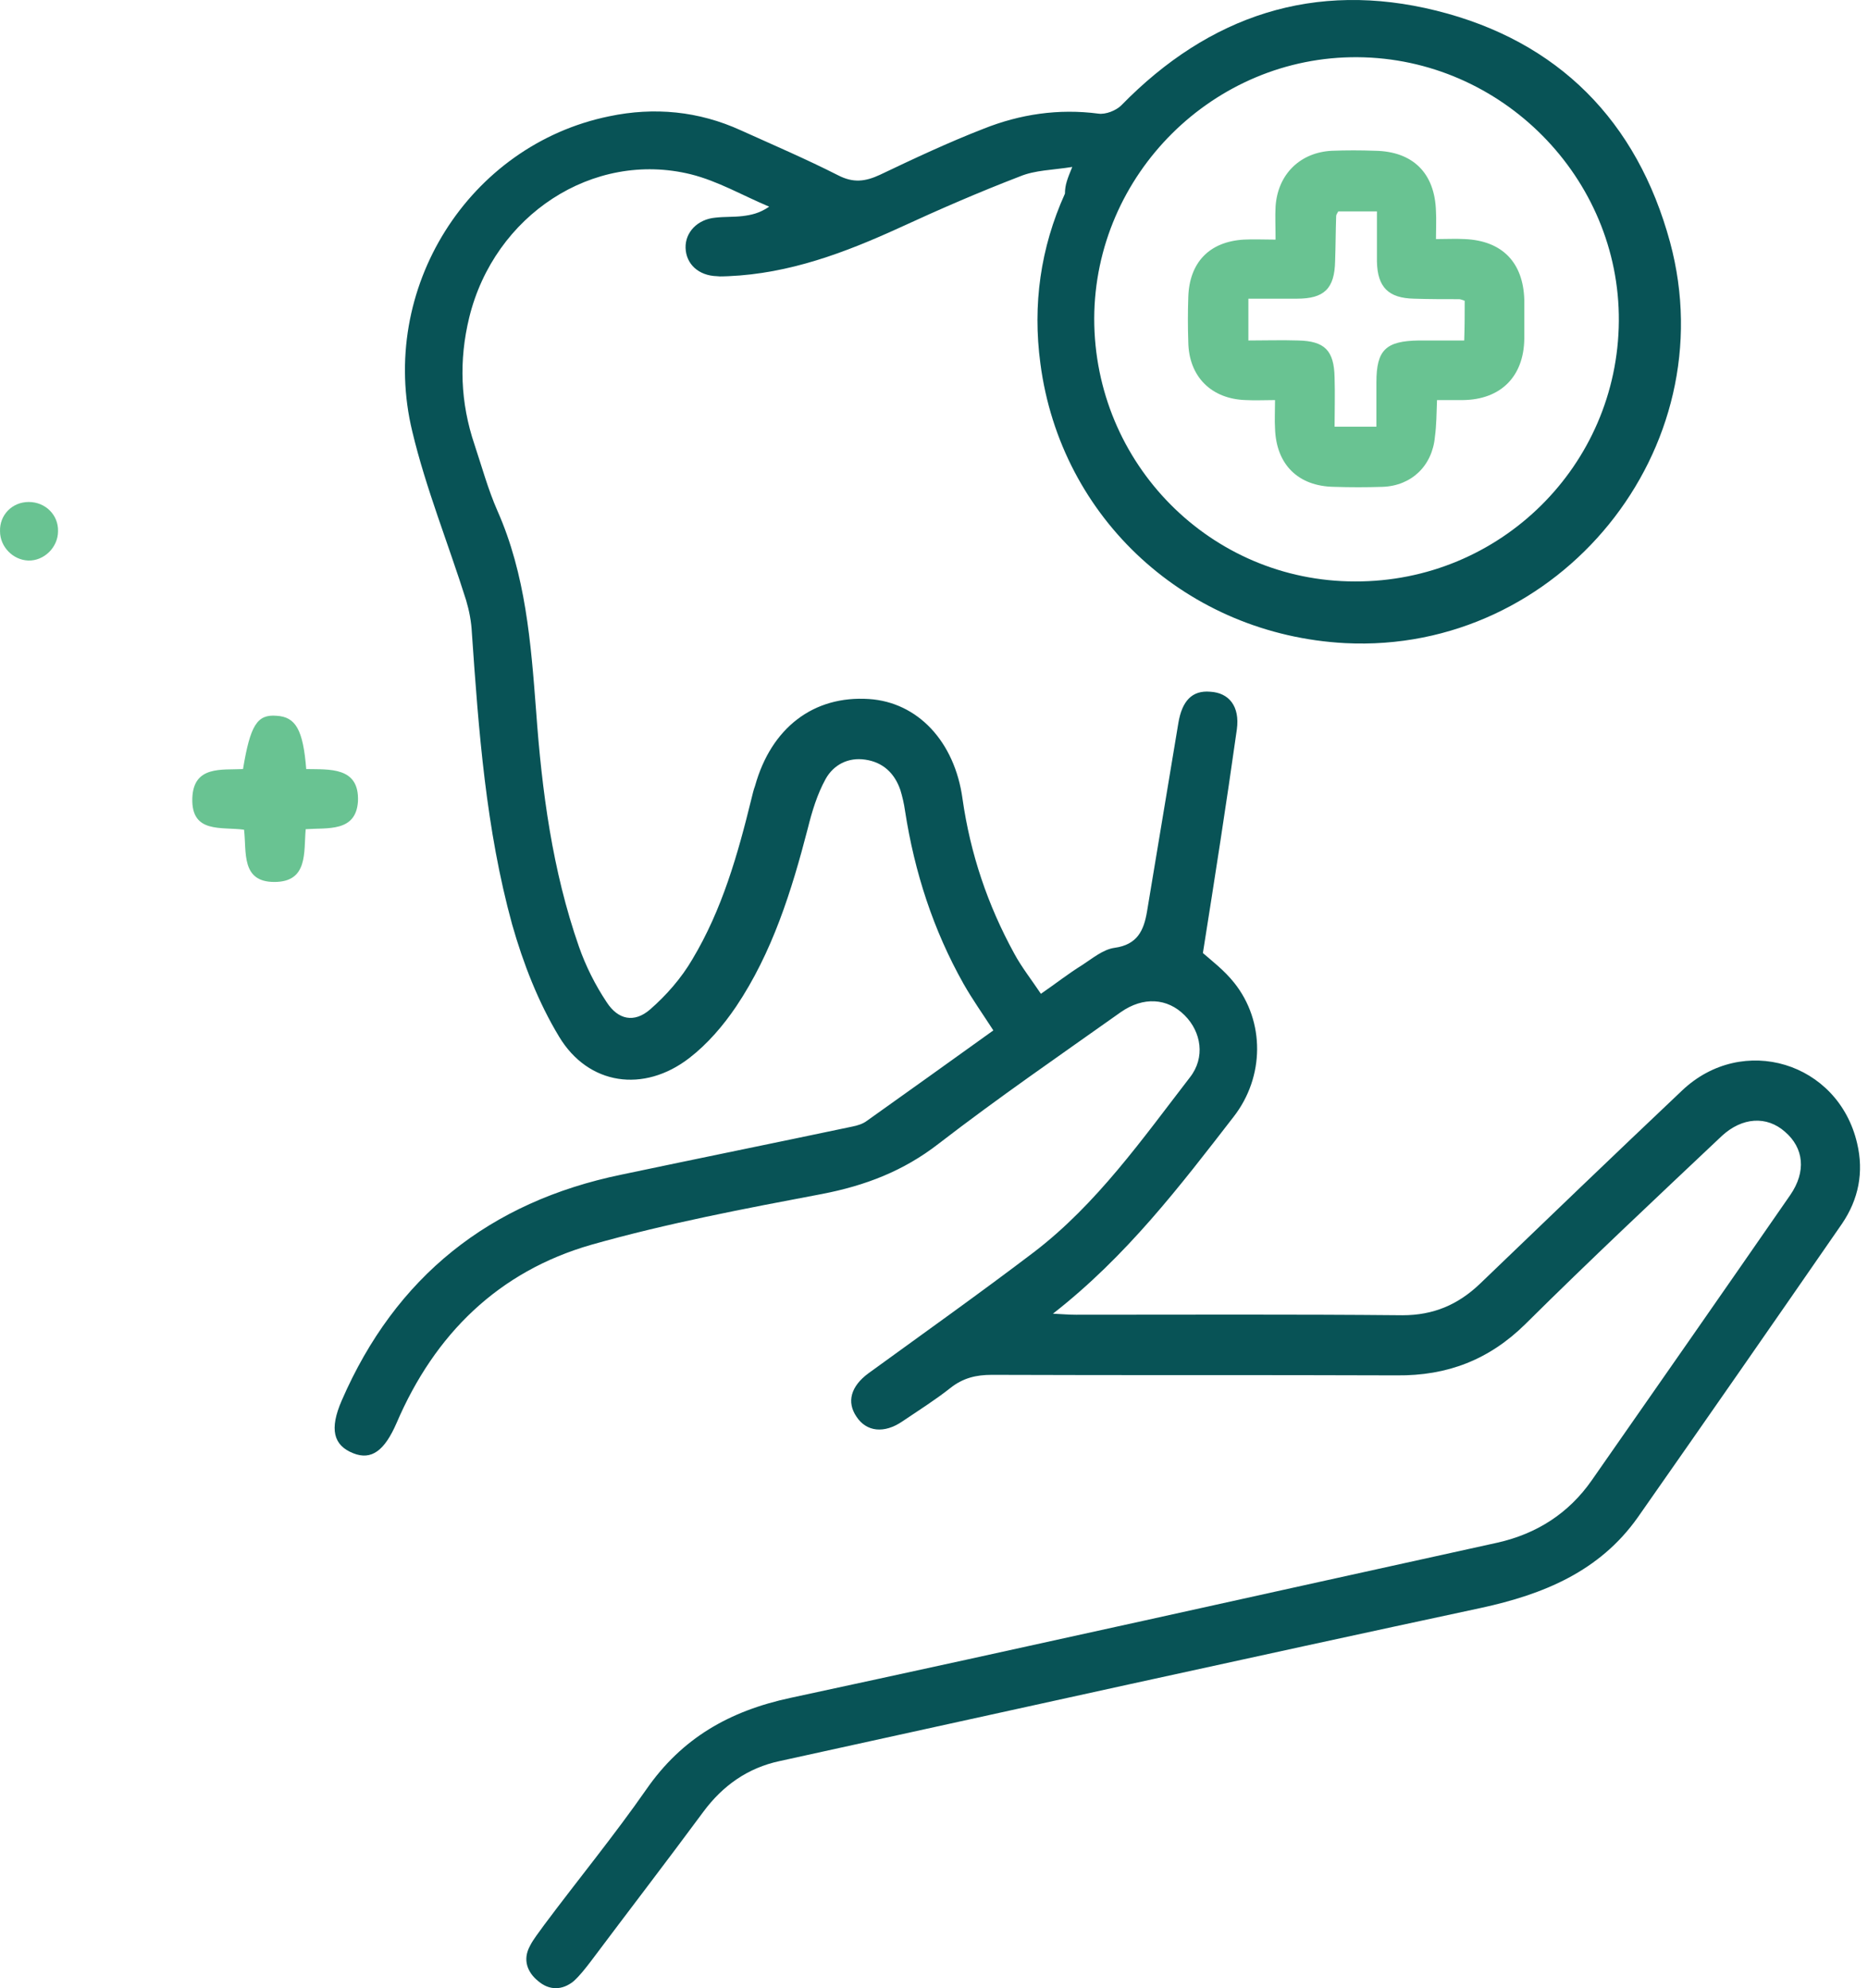 <?xml version="1.0" encoding="UTF-8"?> <svg xmlns="http://www.w3.org/2000/svg" width="78" height="83" viewBox="0 0 78 83" fill="none"><path d="M44.773 6.97C43.944 7.101 43.224 7.101 42.591 7.363C40.889 8.017 39.231 8.737 37.573 9.501C35.282 10.548 32.969 11.421 30.416 11.53C30.263 11.53 30.089 11.552 29.936 11.53C29.172 11.508 28.649 11.028 28.627 10.352C28.605 9.697 29.129 9.152 29.87 9.087C30.241 9.043 30.634 9.065 31.005 9.021C31.354 8.977 31.703 8.912 32.118 8.628C31.027 8.17 29.98 7.559 28.845 7.276C24.765 6.272 20.641 8.977 19.593 13.254C19.157 15.043 19.223 16.811 19.812 18.556C20.117 19.473 20.379 20.433 20.772 21.327C21.95 23.989 22.168 26.826 22.386 29.684C22.626 33.023 23.063 36.339 24.176 39.525C24.459 40.332 24.852 41.117 25.332 41.838C25.812 42.579 26.488 42.71 27.143 42.143C27.82 41.554 28.452 40.834 28.91 40.048C30.154 37.975 30.809 35.663 31.376 33.35C31.42 33.175 31.463 32.979 31.529 32.804C32.205 30.382 33.972 29.029 36.285 29.182C38.315 29.313 39.864 30.95 40.191 33.35C40.518 35.641 41.238 37.779 42.351 39.808C42.657 40.376 43.071 40.899 43.464 41.488C44.097 41.052 44.62 40.638 45.188 40.288C45.624 40.005 46.06 39.634 46.541 39.568C47.501 39.437 47.763 38.827 47.893 38.063C48.33 35.444 48.766 32.804 49.203 30.186C49.355 29.27 49.77 28.811 50.533 28.877C51.319 28.92 51.777 29.488 51.646 30.448C51.21 33.546 50.73 36.623 50.228 39.786C50.577 40.092 51.123 40.507 51.537 41.03C52.825 42.645 52.803 44.958 51.515 46.616C49.268 49.518 47.042 52.442 43.966 54.842C44.402 54.864 44.664 54.886 44.926 54.886C49.464 54.886 54.025 54.864 58.563 54.907C59.85 54.907 60.876 54.471 61.792 53.598C64.607 50.893 67.4 48.209 70.237 45.525C72.768 43.125 76.76 44.347 77.546 47.729C77.83 48.929 77.612 50.063 76.913 51.089C74.077 55.191 71.24 59.271 68.382 63.352C66.789 65.599 64.454 66.559 61.836 67.126C52.061 69.221 42.308 71.381 32.554 73.519C31.223 73.803 30.176 74.545 29.369 75.636C27.82 77.731 26.227 79.803 24.656 81.898C24.437 82.182 24.219 82.465 23.957 82.705C23.477 83.098 22.932 83.098 22.474 82.705C22.015 82.335 21.819 81.811 22.125 81.243C22.277 80.938 22.517 80.654 22.714 80.371C24.132 78.472 25.637 76.64 26.99 74.698C28.474 72.559 30.46 71.425 33.013 70.879C42.853 68.763 52.694 66.559 62.534 64.399C64.171 64.028 65.502 63.177 66.462 61.802C69.233 57.831 72.004 53.86 74.753 49.889C75.43 48.907 75.32 47.925 74.535 47.249C73.771 46.572 72.746 46.638 71.895 47.423C69.145 50.02 66.374 52.616 63.691 55.278C62.185 56.762 60.44 57.438 58.323 57.417C52.694 57.395 47.042 57.417 41.413 57.395C40.758 57.395 40.213 57.526 39.689 57.94C39.056 58.442 38.358 58.879 37.682 59.337C36.918 59.86 36.176 59.773 35.762 59.14C35.347 58.529 35.522 57.875 36.264 57.329C38.577 55.649 40.911 53.991 43.18 52.267C45.799 50.26 47.697 47.554 49.683 44.98C50.337 44.15 50.163 43.081 49.464 42.383C48.744 41.663 47.741 41.597 46.802 42.252C44.249 44.063 41.675 45.831 39.187 47.751C37.725 48.885 36.133 49.496 34.322 49.845C31.092 50.456 27.863 51.067 24.699 51.962C20.815 53.075 18.153 55.693 16.561 59.402C16.059 60.559 15.513 60.973 14.75 60.668C13.921 60.34 13.746 59.664 14.27 58.464C16.517 53.293 20.445 50.173 25.943 49.038C29.15 48.362 32.38 47.707 35.587 47.031C35.805 46.987 36.024 46.922 36.198 46.791C37.944 45.547 39.689 44.303 41.478 43.016C41.042 42.339 40.606 41.728 40.235 41.074C38.969 38.827 38.184 36.404 37.791 33.852C37.747 33.546 37.682 33.263 37.595 32.979C37.355 32.281 36.874 31.822 36.133 31.713C35.413 31.604 34.802 31.931 34.474 32.521C34.125 33.153 33.907 33.873 33.733 34.572C33.056 37.19 32.249 39.765 30.743 42.012C30.198 42.819 29.543 43.583 28.779 44.172C26.881 45.634 24.568 45.307 23.346 43.278C22.474 41.838 21.841 40.201 21.383 38.587C20.292 34.615 19.986 30.513 19.703 26.411C19.681 25.953 19.593 25.495 19.463 25.058C18.721 22.702 17.782 20.389 17.215 18.011C15.775 12.054 19.572 6.054 25.441 4.854C27.318 4.461 29.172 4.635 30.94 5.443C32.292 6.054 33.667 6.643 34.998 7.319C35.631 7.646 36.133 7.581 36.744 7.297C38.162 6.621 39.602 5.945 41.064 5.377C42.591 4.766 44.206 4.526 45.864 4.744C46.17 4.788 46.606 4.614 46.824 4.395C50.49 0.642 54.897 -0.82 59.981 0.446C65.065 1.712 68.36 5.05 69.735 10.112C72.069 18.753 65.109 27.306 56.163 26.848C49.595 26.498 44.293 21.676 43.442 15.174C43.115 12.73 43.442 10.352 44.468 8.083C44.468 7.712 44.577 7.45 44.773 6.97ZM56.578 24.273C62.643 24.295 67.553 19.429 67.596 13.407C67.64 7.428 62.709 2.432 56.687 2.388C50.686 2.344 45.711 7.276 45.69 13.298C45.69 19.363 50.555 24.273 56.578 24.273Z" fill="#085356"></path><path d="M12.765 34.616C12.678 35.576 12.874 36.819 11.456 36.819C10.06 36.819 10.3 35.576 10.191 34.638C9.252 34.507 7.987 34.812 8.03 33.328C8.074 31.954 9.252 32.15 10.147 32.106C10.452 30.274 10.736 29.816 11.543 29.881C12.351 29.925 12.656 30.47 12.787 32.106C13.747 32.128 15.013 31.997 14.947 33.459C14.86 34.747 13.682 34.55 12.765 34.616Z" fill="#69C392"></path><path d="M1.201 20.956C1.899 20.956 2.444 21.502 2.423 22.178C2.423 22.854 1.833 23.422 1.179 23.4C0.546 23.378 0.001 22.832 0.001 22.178C-0.021 21.502 0.503 20.956 1.201 20.956Z" fill="#69C392"></path><path d="M53.262 10.003C53.262 9.436 53.24 9.043 53.262 8.628C53.349 7.276 54.287 6.359 55.618 6.294C56.207 6.272 56.818 6.272 57.407 6.294C59 6.316 59.917 7.232 59.96 8.825C59.982 9.174 59.96 9.523 59.96 9.981C60.419 9.981 60.789 9.959 61.16 9.981C62.731 10.047 63.604 10.963 63.648 12.512C63.648 13.058 63.648 13.603 63.648 14.149C63.626 15.72 62.666 16.68 61.095 16.702C60.746 16.702 60.397 16.702 60.004 16.702C59.982 17.269 59.982 17.749 59.917 18.229C59.808 19.451 58.935 20.28 57.735 20.324C57.058 20.346 56.382 20.346 55.706 20.324C54.2 20.302 53.284 19.385 53.24 17.88C53.218 17.531 53.24 17.182 53.24 16.702C52.804 16.702 52.411 16.723 52.018 16.702C50.578 16.658 49.64 15.72 49.618 14.28C49.596 13.647 49.596 13.036 49.618 12.403C49.662 10.963 50.491 10.09 51.931 10.003C52.345 9.981 52.76 10.003 53.262 10.003ZM61.16 12.556C61.029 12.512 60.986 12.49 60.92 12.49C60.288 12.49 59.677 12.49 59.044 12.469C57.975 12.447 57.517 11.989 57.495 10.919C57.495 10.221 57.495 9.523 57.495 8.825C56.862 8.825 56.36 8.825 55.88 8.825C55.837 8.912 55.793 8.956 55.793 9.021C55.771 9.654 55.771 10.265 55.749 10.898C55.727 12.054 55.291 12.469 54.156 12.469C53.48 12.469 52.804 12.469 52.127 12.469C52.127 13.08 52.127 13.625 52.127 14.214C52.847 14.214 53.524 14.192 54.2 14.214C55.313 14.236 55.706 14.629 55.727 15.763C55.749 16.462 55.727 17.16 55.727 17.814C56.382 17.814 56.906 17.814 57.473 17.814C57.473 17.138 57.473 16.549 57.473 15.96C57.473 14.607 57.866 14.236 59.24 14.214C59.851 14.214 60.484 14.214 61.139 14.214C61.16 13.603 61.16 13.101 61.16 12.556Z" fill="#69C392"></path></svg> 
